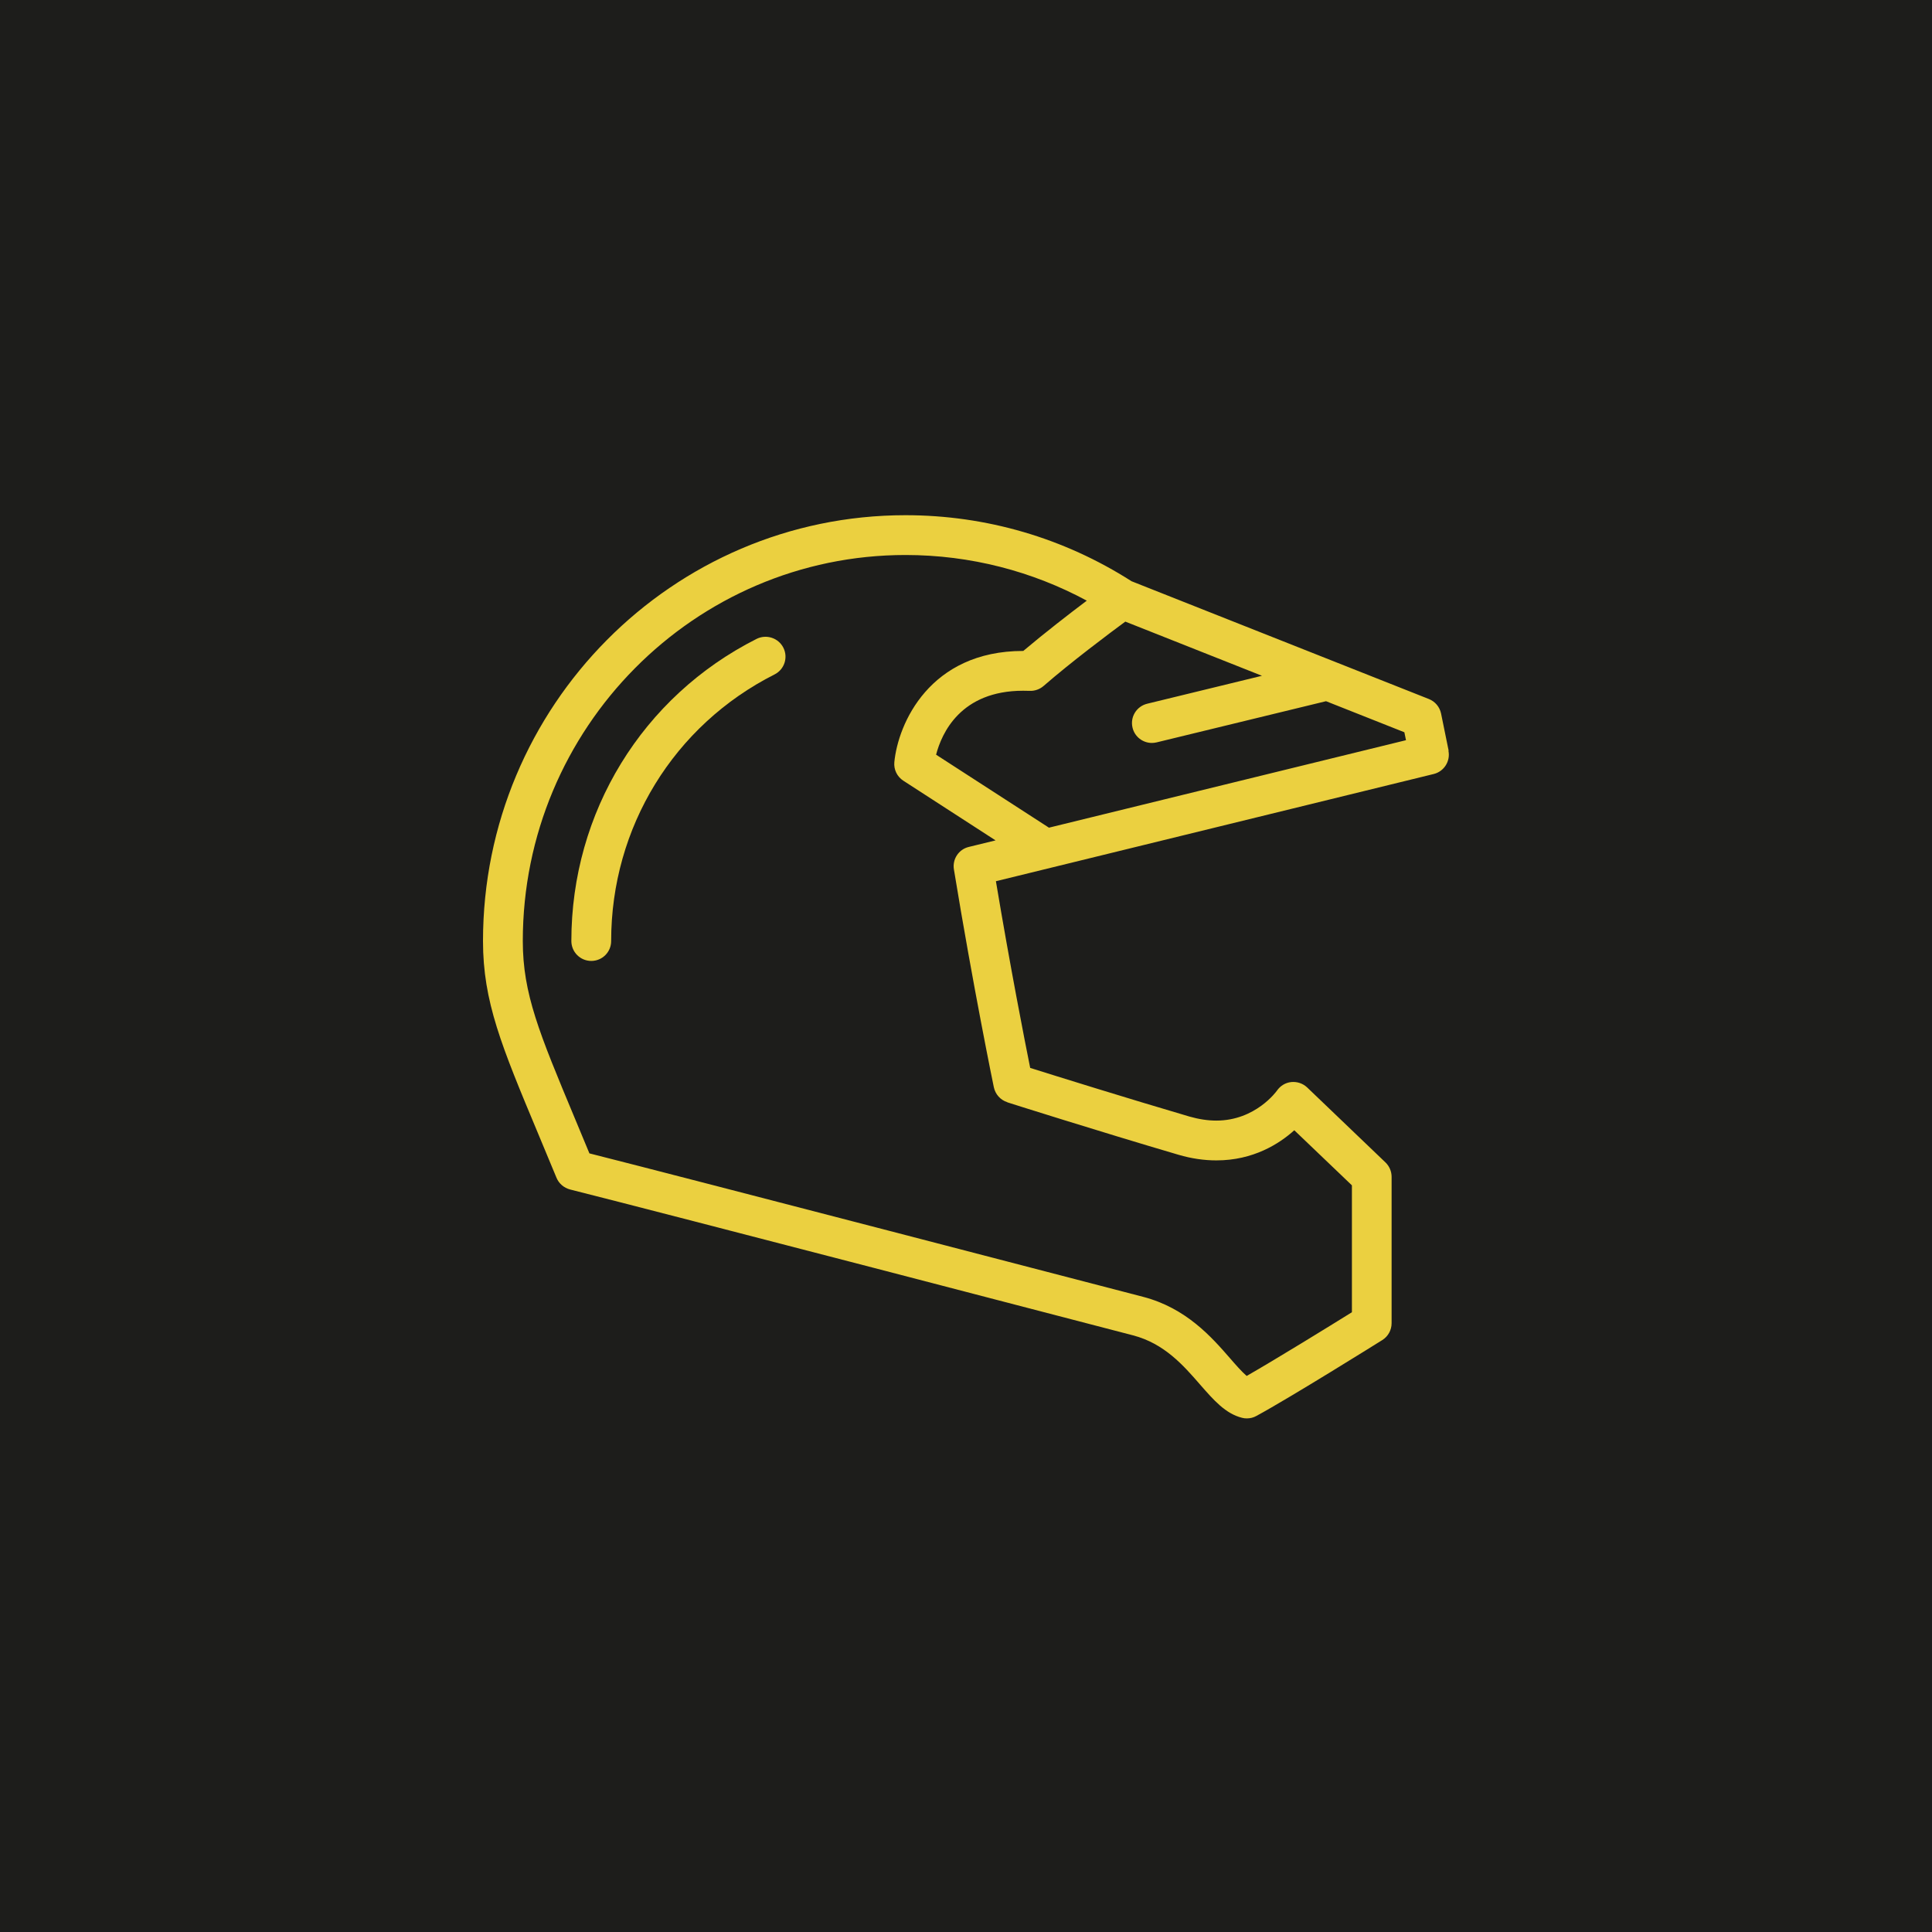 <svg width="120" height="120" viewBox="0 0 120 120" fill="none" xmlns="http://www.w3.org/2000/svg">
<rect width="120" height="120" fill="#1D1D1B"/>
<g clip-path="url(#clip0_107_706)">
<path d="M46.998 39.68C39.897 43.26 35.488 50.454 35.488 58.449C35.488 59.128 36.038 59.685 36.724 59.685C37.41 59.685 37.96 59.135 37.96 58.449C37.96 51.39 41.854 45.046 48.113 41.888C48.72 41.581 48.963 40.838 48.656 40.23C48.349 39.623 47.605 39.38 46.998 39.68Z" fill="#EBD040"/>
<path d="M89.979 46.632L89.507 44.317C89.421 43.91 89.143 43.574 88.75 43.417L70.281 36.101C66.08 33.415 61.25 32 56.242 32C41.767 32 30 43.86 30 58.449C30 62.214 31.143 64.958 33.429 70.423C33.779 71.259 34.158 72.167 34.565 73.153C34.715 73.517 35.03 73.781 35.408 73.881C41.346 75.375 68.166 82.362 70.374 82.941C72.317 83.448 73.503 84.805 74.546 86.006C75.389 86.97 76.118 87.806 77.147 88.063C77.247 88.092 77.347 88.099 77.447 88.099C77.654 88.099 77.854 88.049 78.033 87.949C80.091 86.835 85.62 83.384 85.856 83.234C86.221 83.005 86.435 82.612 86.435 82.183V73.096C86.435 72.76 86.299 72.438 86.056 72.202L81.191 67.544C80.926 67.294 80.569 67.173 80.205 67.208C79.84 67.244 79.519 67.444 79.312 67.744C79.297 67.766 77.99 69.602 75.547 69.602C75.018 69.602 74.453 69.516 73.882 69.352C69.967 68.201 65.644 66.851 63.987 66.33C63.644 64.629 62.751 60.071 61.858 54.734L89.05 48.075C89.693 47.918 90.1 47.275 89.964 46.625L89.979 46.632ZM62.565 68.466C62.622 68.487 68.238 70.266 73.196 71.724C73.996 71.96 74.789 72.074 75.554 72.074C77.84 72.074 79.455 71.045 80.391 70.202L83.97 73.624V81.505C82.627 82.341 79.269 84.412 77.433 85.463C77.126 85.198 76.725 84.741 76.411 84.377C75.261 83.055 73.682 81.247 70.996 80.547C68.788 79.976 42.717 73.181 36.609 71.638C36.287 70.866 35.987 70.145 35.709 69.473C33.486 64.15 32.472 61.721 32.472 58.449C32.472 45.225 43.132 34.472 56.242 34.472C60.279 34.472 64.122 35.486 67.502 37.308C66.401 38.137 64.88 39.316 63.558 40.431H63.551C57.742 40.431 55.778 44.953 55.549 47.339C55.506 47.797 55.72 48.24 56.106 48.49L61.836 52.198L60.172 52.605C59.543 52.755 59.143 53.369 59.25 54.005C60.443 61.293 61.715 67.473 61.729 67.53C61.822 67.966 62.136 68.323 62.565 68.459V68.466ZM65.137 51.398L58.142 46.875C58.492 45.539 59.664 42.903 63.551 42.903C63.679 42.903 63.815 42.903 63.951 42.91C64.265 42.924 64.573 42.817 64.815 42.61C66.544 41.109 68.859 39.373 69.895 38.609L78.383 41.974L71.253 43.71C70.588 43.874 70.181 44.539 70.345 45.203C70.481 45.768 70.988 46.146 71.546 46.146C71.646 46.146 71.739 46.132 71.838 46.111L82.362 43.553L87.228 45.482L87.328 45.975L65.137 51.412V51.398Z" fill="#EBD040"/>
</g>
<defs>
<clipPath id="clip0_107_706">
<rect width="60" height="56.099" fill="white" transform="translate(30 32)"/>
</clipPath>
</defs>
</svg>
